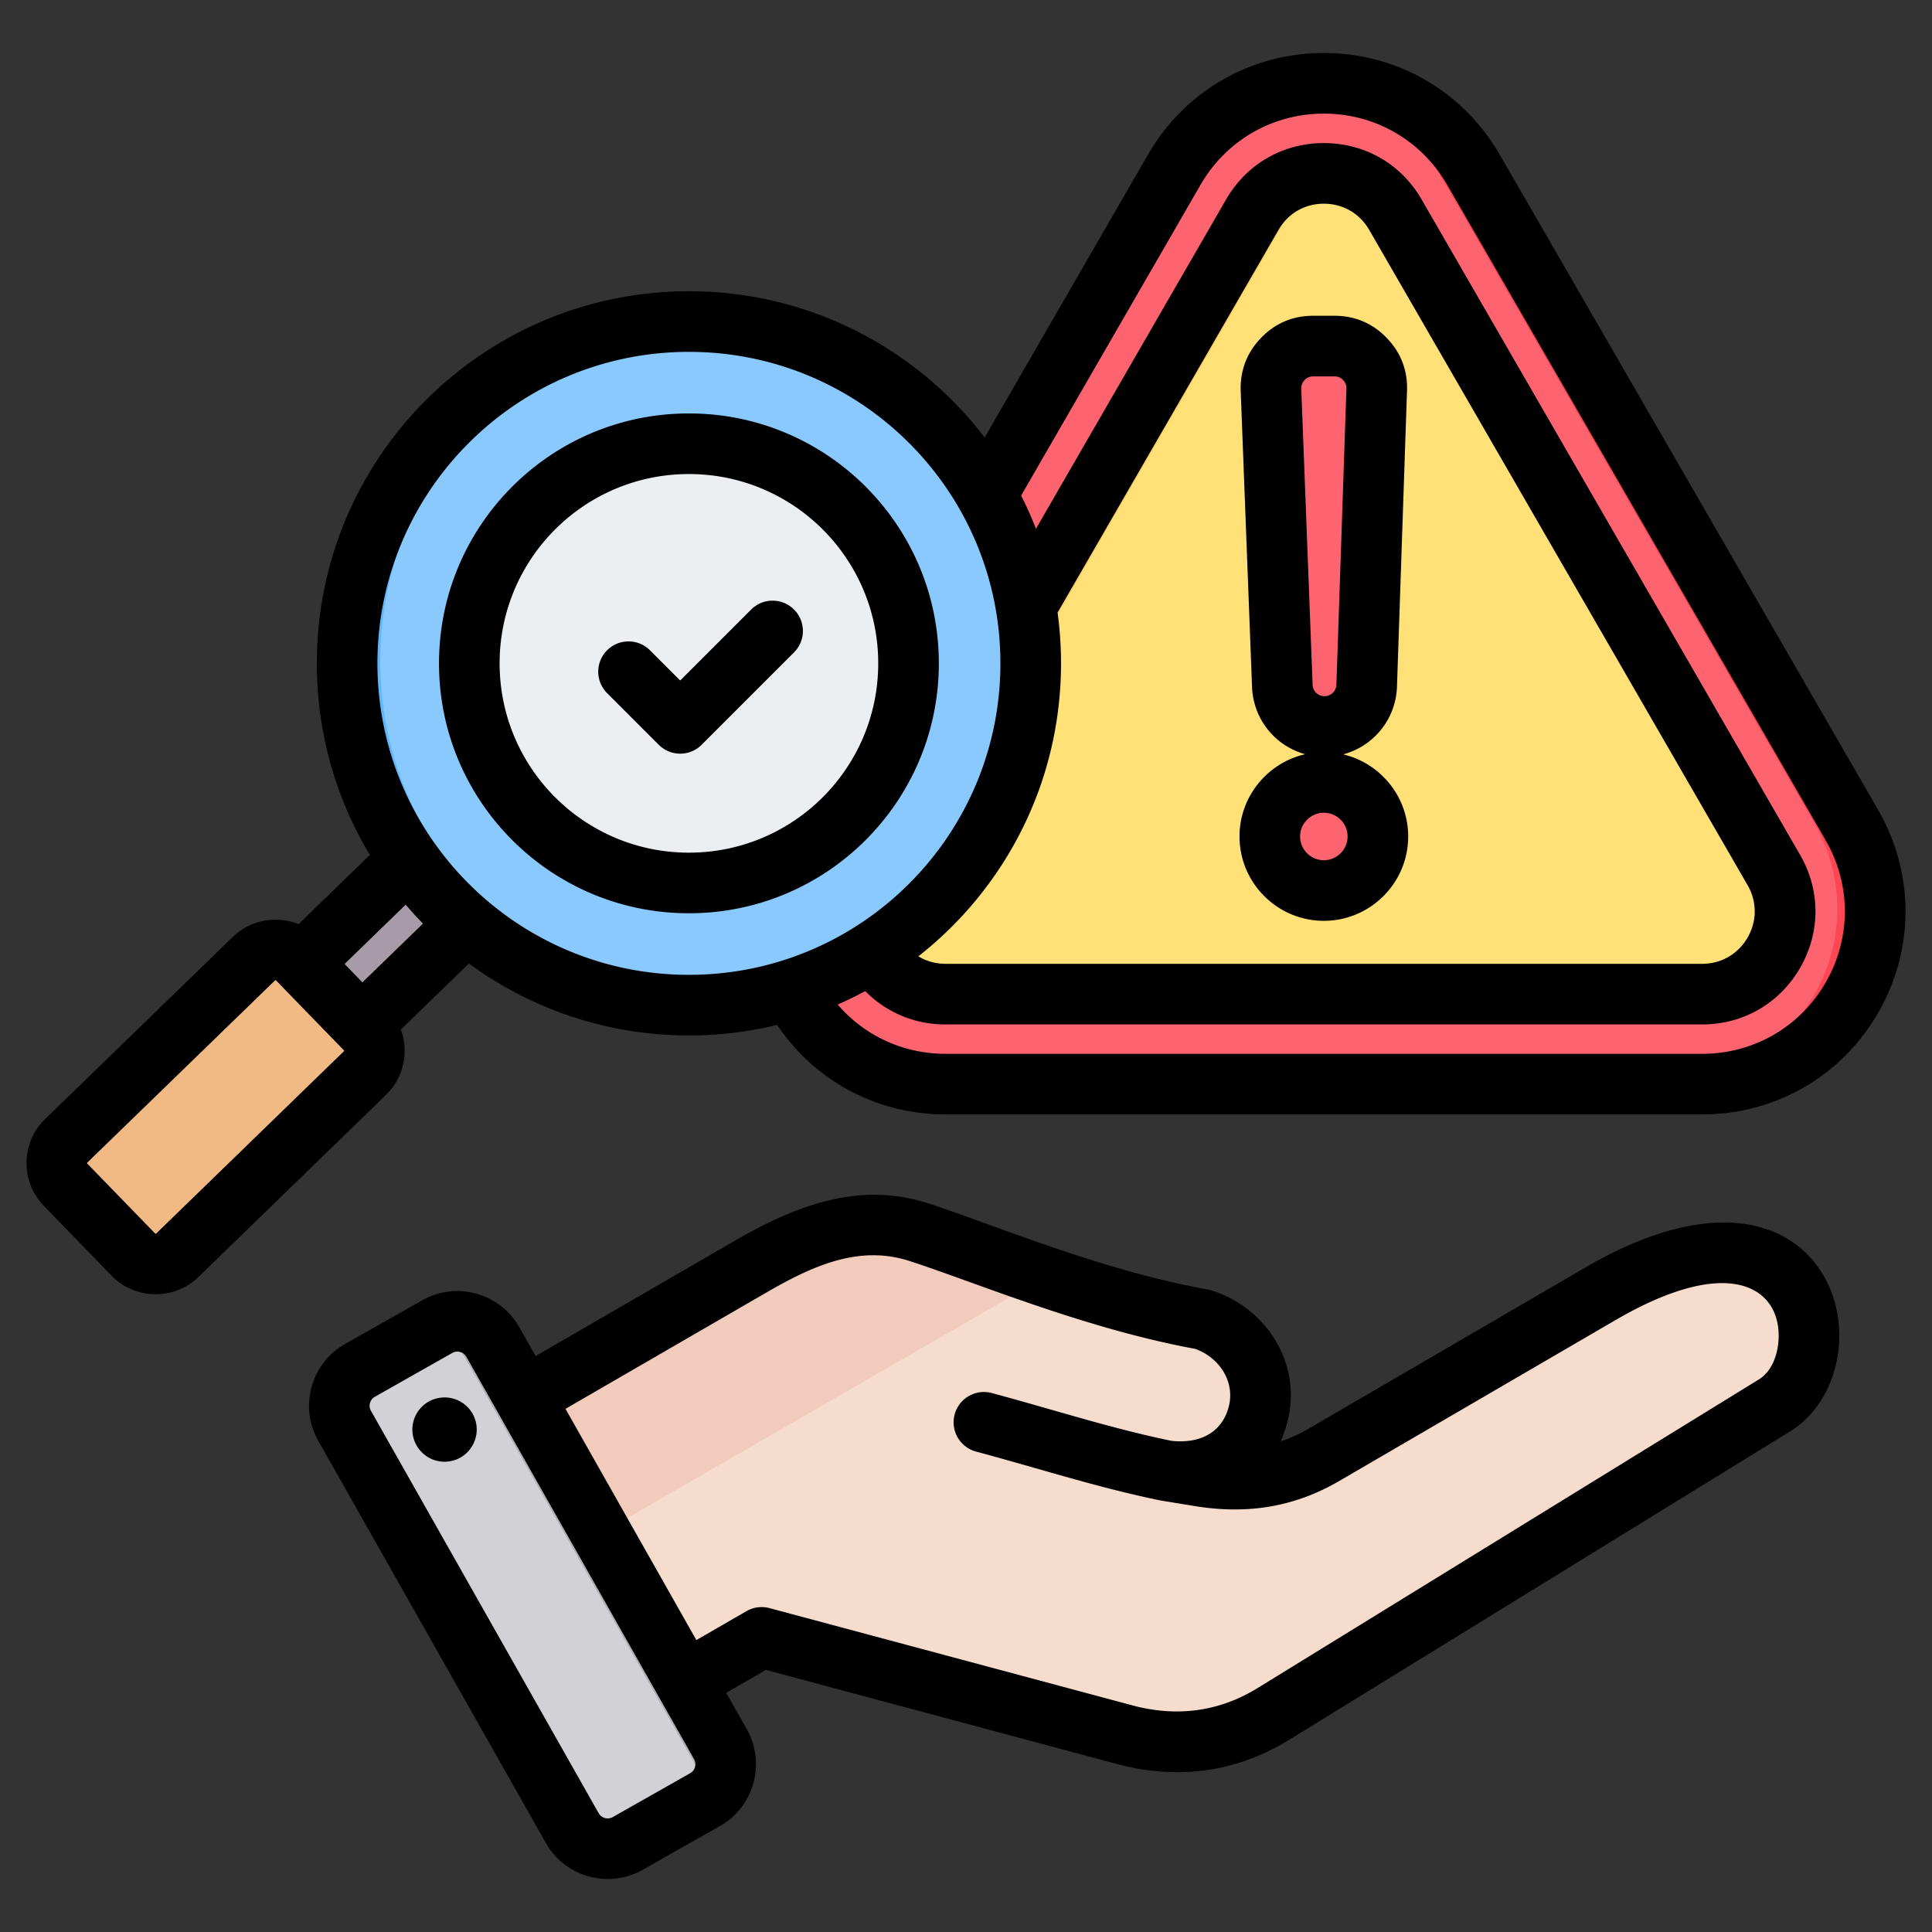 <?xml version="1.0" encoding="UTF-8"?> <svg xmlns="http://www.w3.org/2000/svg" xmlns:xlink="http://www.w3.org/1999/xlink" version="1.1" width="512" height="512" x="0" y="0" viewBox="0 0 510 510" style="enable-background:new 0 0 512 512" xml:space="preserve" fill-rule="evenodd" class=""><rect x="0" y="0" width="510" height="510" fill="#333333" stroke="none"/><g><path fill="#fe646f" d="m388.953 44.159 99.886 172.972c8.211 14.213 8.211 31.385 0 45.598-8.211 14.234-23.091 22.799-39.513 22.799H249.595c-16.422 0-31.281-8.565-39.492-22.799-8.211-14.213-8.211-31.385 0-45.598l99.866-172.972c8.211-14.234 23.07-22.82 39.492-22.82s31.281 8.586 39.492 22.82z" opacity="1" data-original="#fe646f"></path><path fill="#fd4755" d="M344.461 21.607a46.505 46.505 0 0 1 5-.268c16.422 0 31.281 8.586 39.492 22.82l99.886 172.972c8.211 14.213 8.211 31.385 0 45.598-8.211 14.234-23.091 22.799-39.513 22.799h-10c16.422 0 31.302-8.565 39.513-22.799 8.211-14.213 8.211-31.385 0-45.598L378.953 44.159c-7.369-12.774-20.091-20.999-34.492-22.552z" opacity="1" data-original="#fd4755"></path><path fill="#ffe177" d="m368.363 56.037 99.886 172.973c3.96 6.877 3.96 14.963 0 21.84-3.98 6.857-10.982 10.921-18.923 10.921H249.595c-7.919 0-14.942-4.064-18.902-10.921-3.959-6.877-3.959-14.963 0-21.84l99.866-172.973c3.96-6.877 10.983-10.92 18.902-10.92 7.94 0 14.942 4.043 18.902 10.92z" opacity="1" data-original="#ffe177"></path><path fill="#ffd064" d="M259.595 261.771h-10c-7.919 0-14.942-4.064-18.902-10.921-3.959-6.877-3.959-14.963 0-21.84l99.866-172.973c3.96-6.877 10.983-10.92 18.902-10.92 1.719 0 3.394.19 5.004.556-5.821 1.328-10.804 4.976-13.906 10.364L240.693 229.01c-3.959 6.877-3.959 14.963 0 21.84 3.96 6.857 10.983 10.921 18.902 10.921z" opacity="1" data-original="#ffd064"></path><g fill="#fe646f"><path d="M349.461 190.96a11.12 11.12 0 0 1-11.121-10.74l-2.834-77.968c-.095-3.143.952-5.882 3.119-8.144 2.191-2.263 4.882-3.406 8.026-3.406h5.62c3.143 0 5.858 1.143 8.025 3.406 2.191 2.262 3.239 5.001 3.12 8.144l-2.81 77.968c-.214 6.001-5.144 10.74-11.145 10.74zM349.461 234.421c7.859 0 14.265-6.406 14.265-14.265s-6.406-14.265-14.265-14.265-14.265 6.406-14.265 14.265 6.406 14.265 14.265 14.265z" fill="#fe646f" opacity="1" data-original="#fe646f"></path></g><path fill="#a79ba7" d="M114.244 219.867a90.237 90.237 0 0 0 15.304 16.869l-41.632 40.813-15.852-16.338z" opacity="1" data-original="#a79ba7"></path><path fill="#837683" d="M113.955 219.594c.82 2.687 2.353 4.722 4.54 6.073l-41.359 41.102-5.072-5.558z" opacity="1" data-original="#837683"></path><path fill="#f1ba84" d="m35.184 330.538-17.886-18.447c-3.143-3.234-3.067-8.457.167-11.6l49.558-48.086c3.234-3.143 8.458-3.052 11.6.182l17.886 18.433c3.143 3.234 3.067 8.457-.167 11.6l-49.558 48.085c-3.234 3.143-8.457 3.068-11.6-.167z" opacity="1" data-original="#f1ba84"></path><path fill="#e3a76f" d="m74.357 252.405-49.558 48.086c-3.234 3.143-3.31 8.366-.167 11.6l17.886 18.447a8.347 8.347 0 0 0 2.216 1.61c-3.112 1.549-6.999 1.002-9.55-1.61l-17.886-18.447c-3.143-3.234-3.067-8.457.167-11.6l49.558-48.086c2.551-2.475 6.347-2.945 9.384-1.442a8.205 8.205 0 0 0-2.05 1.442z" opacity="1" data-original="#e3a76f"></path><path fill="#8ac9fe" d="M181.855 84.219c-49.832 0-90.235 40.388-90.235 90.235 0 49.832 40.403 90.234 90.235 90.234 49.847 0 90.234-40.402 90.234-90.234 0-49.847-40.387-90.235-90.234-90.235z" opacity="1" data-original="#8ac9fe"></path><path fill="#60b7ff" d="M181.855 84.219c-49.832 0-90.235 40.388-90.235 90.235 0 49.832 40.403 90.234 90.235 90.234 1.473 0 2.93-.045 4.388-.106-47.797-2.293-85.862-41.769-85.862-90.128 0-48.374 38.065-87.851 85.862-90.128a84.134 84.134 0 0 0-4.388-.107z" opacity="1" data-original="#60b7ff"></path><path fill="#eceff1" d="M181.855 116.504c-31.995 0-57.95 25.942-57.95 57.95 0 31.995 25.955 57.95 57.95 57.95 32.008 0 57.95-25.955 57.95-57.95 0-32.008-25.942-57.95-57.95-57.95z" opacity="1" data-original="#eceff1"></path><path fill="#d1d1d6" d="M181.855 116.504c-1.314 0-2.616.038-3.917.126 30.188 2.022 54.032 27.13 54.032 57.824 0 30.681-23.844 55.802-54.032 57.811a57.94 57.94 0 0 0 3.917.139c32.008 0 57.95-25.942 57.95-57.95s-25.942-57.95-57.95-57.95z" opacity="1" data-original="#d1d1d6"></path><path fill="#f6dccd" d="m121.395 376.388 76.007-44.028c14.272-8.27 28.772-14.134 44.464-9.049 17.478 5.681 46.021 17.845 75.137 23.091 10.812 3.505 17.547 14.318 14.615 25.29-2.955 10.973-12.21 16.631-25.313 14.615l10.194 1.627c11.66 1.878 22.358.275 32.575-5.681l73.075-42.563c56.811-33.078 65.149 17.822 46.273 29.46l-132.635 81.665c-12.187 7.491-25.542 9.255-39.378 5.544l-96.189-25.771-35.644 20.571c-6.85 3.94-15.646 1.58-19.609-5.269l-28.818-49.893c-3.94-6.849-1.581-15.646 5.246-19.609z" opacity="1" data-original="#f6dccd"></path><path fill="#f1cbbc" d="m121.395 376.388 76.007-44.028c14.272-8.27 28.772-14.134 44.464-9.049 9.346 3.024 21.877 7.926 35.942 12.622l-147.25 85.034-14.409-24.97c-3.94-6.849-1.581-15.646 5.246-19.609z" opacity="1" data-original="#f1cbbc"></path><path fill="#d1d1d6" d="m130.214 354.489 60.293 106.52c2.909 5.154 1.077 11.752-4.055 14.661l-20.525 11.614c-5.131 2.909-11.729 1.077-14.661-4.077l-60.27-106.521c-2.932-5.154-1.099-11.751 4.055-14.661l20.502-11.614c5.155-2.909 11.752-1.077 14.661 4.078z" opacity="1" data-original="#d1d1d6"></path><path fill="#b1b1b5" d="m161.941 427.679 10.652 18.852 10.561 18.647c2.909 5.132 1.099 11.706-4.032 14.638l7.33-4.146c5.132-2.909 6.964-9.507 4.055-14.661l-10.583-18.715-21.259-37.569-21.281-37.591-7.17-12.645c-2.52-4.467-7.811-6.437-12.53-4.994l12.393 21.899 21.258 37.569 10.583 18.693z" opacity="1" data-original="#b1b1b5"></path><path d="m191.702 446.868 5.444 9.619.011.02c5.053 8.987 1.848 20.455-7.087 25.502l-20.437 11.583-.024.013c-8.987 5.053-20.455 1.848-25.504-7.092L84.009 380.324c-5.099-8.995-1.894-20.474 7.053-25.528l20.461-11.583.006-.004c8.943-5.051 20.415-1.877 25.508 7.066l.01.019 4.346 7.678 52.856-30.601c16.283-9.417 32.93-15.511 50.813-9.704 17.183 5.572 45.234 17.587 73.863 22.76.353.064.701.152 1.042.262 14.853 4.809 23.867 19.836 19.811 34.918a33.61 33.61 0 0 1-1.714 4.887 39.43 39.43 0 0 0 7.382-3.36l72.87-42.44c26.71-15.56 44.532-13.754 54.611-6.991 8.769 5.883 12.847 15.92 12.585 25.781-.265 9.969-5.038 19.481-12.856 24.296l-132.225 81.409c-14.093 8.698-29.53 10.742-45.522 6.476l-.009-.002-92.715-24.848zm-60.294-74.055-8.276-14.623c-.748-1.309-2.423-1.789-3.733-1.05l-20.454 11.58-.007.004c-1.3.734-1.75 2.405-1.01 3.71l.003.005 60.099 106.194.003.006c.738 1.306 2.417 1.757 3.731 1.022l20.416-11.572.011-.006c1.307-.738 1.758-2.418 1.021-3.732l-9.306-16.445-.07-.122-42.35-74.832-.078-.139zm52.413 60.13 13.233-7.641a8 8 0 0 1 6.072-.8l95.909 25.704c11.588 3.091 22.781 1.67 32.993-4.633l.007-.004 132.231-81.413c3.492-2.151 5.133-6.644 5.252-11.097.343-12.943-12.648-22.308-43.148-4.54l-72.868 42.439c-11.842 6.901-24.253 8.814-37.78 6.661l-.027-.004-9.033-1.47-.01-.002a7.35 7.35 0 0 1-.335-.061c-16.459-3.379-31.725-8.35-48.664-12.903-4.264-1.145-6.795-5.538-5.649-9.802s5.538-6.795 9.802-5.649c16.503 4.435 31.381 9.3 47.401 12.613 7.689.84 13.349-2.293 15.119-8.884l.001-.004c1.788-6.648-2.393-13.075-8.838-15.388-29.223-5.374-57.821-17.49-75.364-23.179l-.004-.001c-13.402-4.352-25.659 1.279-37.861 8.336l-52.986 30.677zm-67.699-63.96c4.638-.69 8.945 2.513 9.636 7.151.662 4.638-2.54 8.973-7.179 9.635-4.638.691-8.945-2.54-9.635-7.178-.663-4.638 2.54-8.945 7.178-9.608zm-10.302-97.221c2.147 5.838.823 12.678-3.925 17.257l-49.517 48.08-.031.03c-6.429 6.175-16.703 5.997-22.881-.377l-.008-.007-17.878-18.417-.007-.007c-6.235-6.438-6.051-16.728.329-22.905l49.552-48.089.007-.007c4.72-4.57 11.599-5.676 17.361-3.367l18.815-18.268c-8.89-14.773-14.002-32.077-14.002-50.576 0-54.253 43.971-98.225 98.224-98.225 31.83 0 60.122 15.137 78.07 38.605l43.113-74.674c9.651-16.731 27.118-26.822 46.421-26.822 19.304 0 36.77 10.091 46.42 26.819l99.886 172.971c9.652 16.707 9.652 36.893.001 53.6-9.652 16.729-27.139 26.799-46.441 26.799H249.598c-18.051 0-34.494-8.804-44.444-23.627a98.476 98.476 0 0 1-23.295 2.779c-21.731 0-41.812-7.055-58.079-19zm-14.86-17.293 4.708 4.85 15.984-15.511a99.044 99.044 0 0 1-4.566-4.997zm178.595-123.654a97.522 97.522 0 0 1 3.91 8.771L323.628 52.7c5.413-9.4 15.011-14.929 25.835-14.929 10.853 0 20.423 5.529 25.83 14.92l99.889 172.977.003.004c5.407 9.391 5.407 20.433-.007 29.837l-.008.012c-5.435 9.362-15 14.904-25.841 14.904H249.598c-8.194 0-15.686-3.183-21.192-8.797a97.784 97.784 0 0 1-7.278 3.543c7.06 8.231 17.329 13.011 28.47 13.011h199.731c13.541 0 25.813-7.059 32.584-18.798l.002-.003c6.769-11.718 6.769-25.876-.001-37.595L382.026 48.81c-6.771-11.736-19.022-18.817-32.563-18.817-13.54 0-25.792 7.081-32.563 18.818zm9.62 30.88c.599 4.385.909 8.864.909 13.414 0 31.401-14.731 59.358-37.66 77.338 2.109 1.281 4.564 1.978 7.174 1.978h199.731c5.034 0 9.47-2.581 11.997-6.925 2.505-4.36 2.503-9.484-.006-13.843L361.435 60.688l-.003-.005c-2.507-4.354-6.941-6.912-11.969-6.912-5.014 0-9.462 2.558-11.971 6.916zm-97.316-68.811c-45.415 0-82.224 36.81-82.224 82.225s36.809 82.225 82.224 82.225 82.225-36.81 82.225-82.225-36.81-82.225-82.225-82.225zm0 16.254c36.436 0 65.971 29.535 65.971 65.971s-29.535 65.971-65.971 65.971-65.971-29.535-65.971-65.971 29.535-65.971 65.971-65.971zm0 16c-27.599 0-49.971 22.372-49.971 49.971s22.372 49.971 49.971 49.971 49.971-22.372 49.971-49.971-22.372-49.971-49.971-49.971zm-21.598 57.832a8.004 8.004 0 0 1 0-11.314 8.004 8.004 0 0 1 11.314 0l7.98 7.981 18.736-18.736c3.122-3.122 8.191-3.122 11.313 0s3.122 8.192 0 11.314l-24.392 24.392a8 8 0 0 1-11.314 0zM40.953 325.615c.083.085.219.06.306-.022l49.499-48.062.03-.03c.068-.065.063-.174-.002-.241l-.016-.016-17.886-18.425-.007-.007c-.077-.08-.207-.074-.286.003l-49.546 48.082-.006.007c-.08.077-.051.205.027.285l17.88 18.419zm313.606-126.48c9.823 2.313 17.169 11.161 17.169 21.675 0 12.266-9.999 22.265-22.265 22.265s-22.264-9.999-22.264-22.265c0-10.575 7.431-19.464 17.34-21.715a19.119 19.119 0 0 1-14.031-17.749l-2.995-78.163-.001-.035c-.163-5.373 1.634-10.053 5.354-13.936l.015-.016c3.759-3.882 8.378-5.84 13.772-5.84h5.62c5.401 0 10.062 1.974 13.788 5.856 3.759 3.889 5.556 8.596 5.352 14l-2.65 78.11c-.307 8.603-6.253 15.7-14.204 17.813zm-4.936-15.359a3.147 3.147 0 0 0 3.151-3.037l2.65-78.136c.033-.878-.26-1.644-.887-2.292l-.015-.015c-.606-.633-1.37-.94-2.249-.94h-5.62c-.885 0-1.643.323-2.269.961-.61.648-.902 1.432-.88 2.326l2.992 78.095.001.013a3.129 3.129 0 0 0 3.126 3.025zm-.16 43.299c3.452 0 6.265-2.814 6.265-6.265s-2.813-6.265-6.265-6.265c-3.451 0-6.264 2.814-6.264 6.265s2.813 6.265 6.264 6.265z" fill="#000000" opacity="1" data-original="#000000" class=""></path></g></svg> 